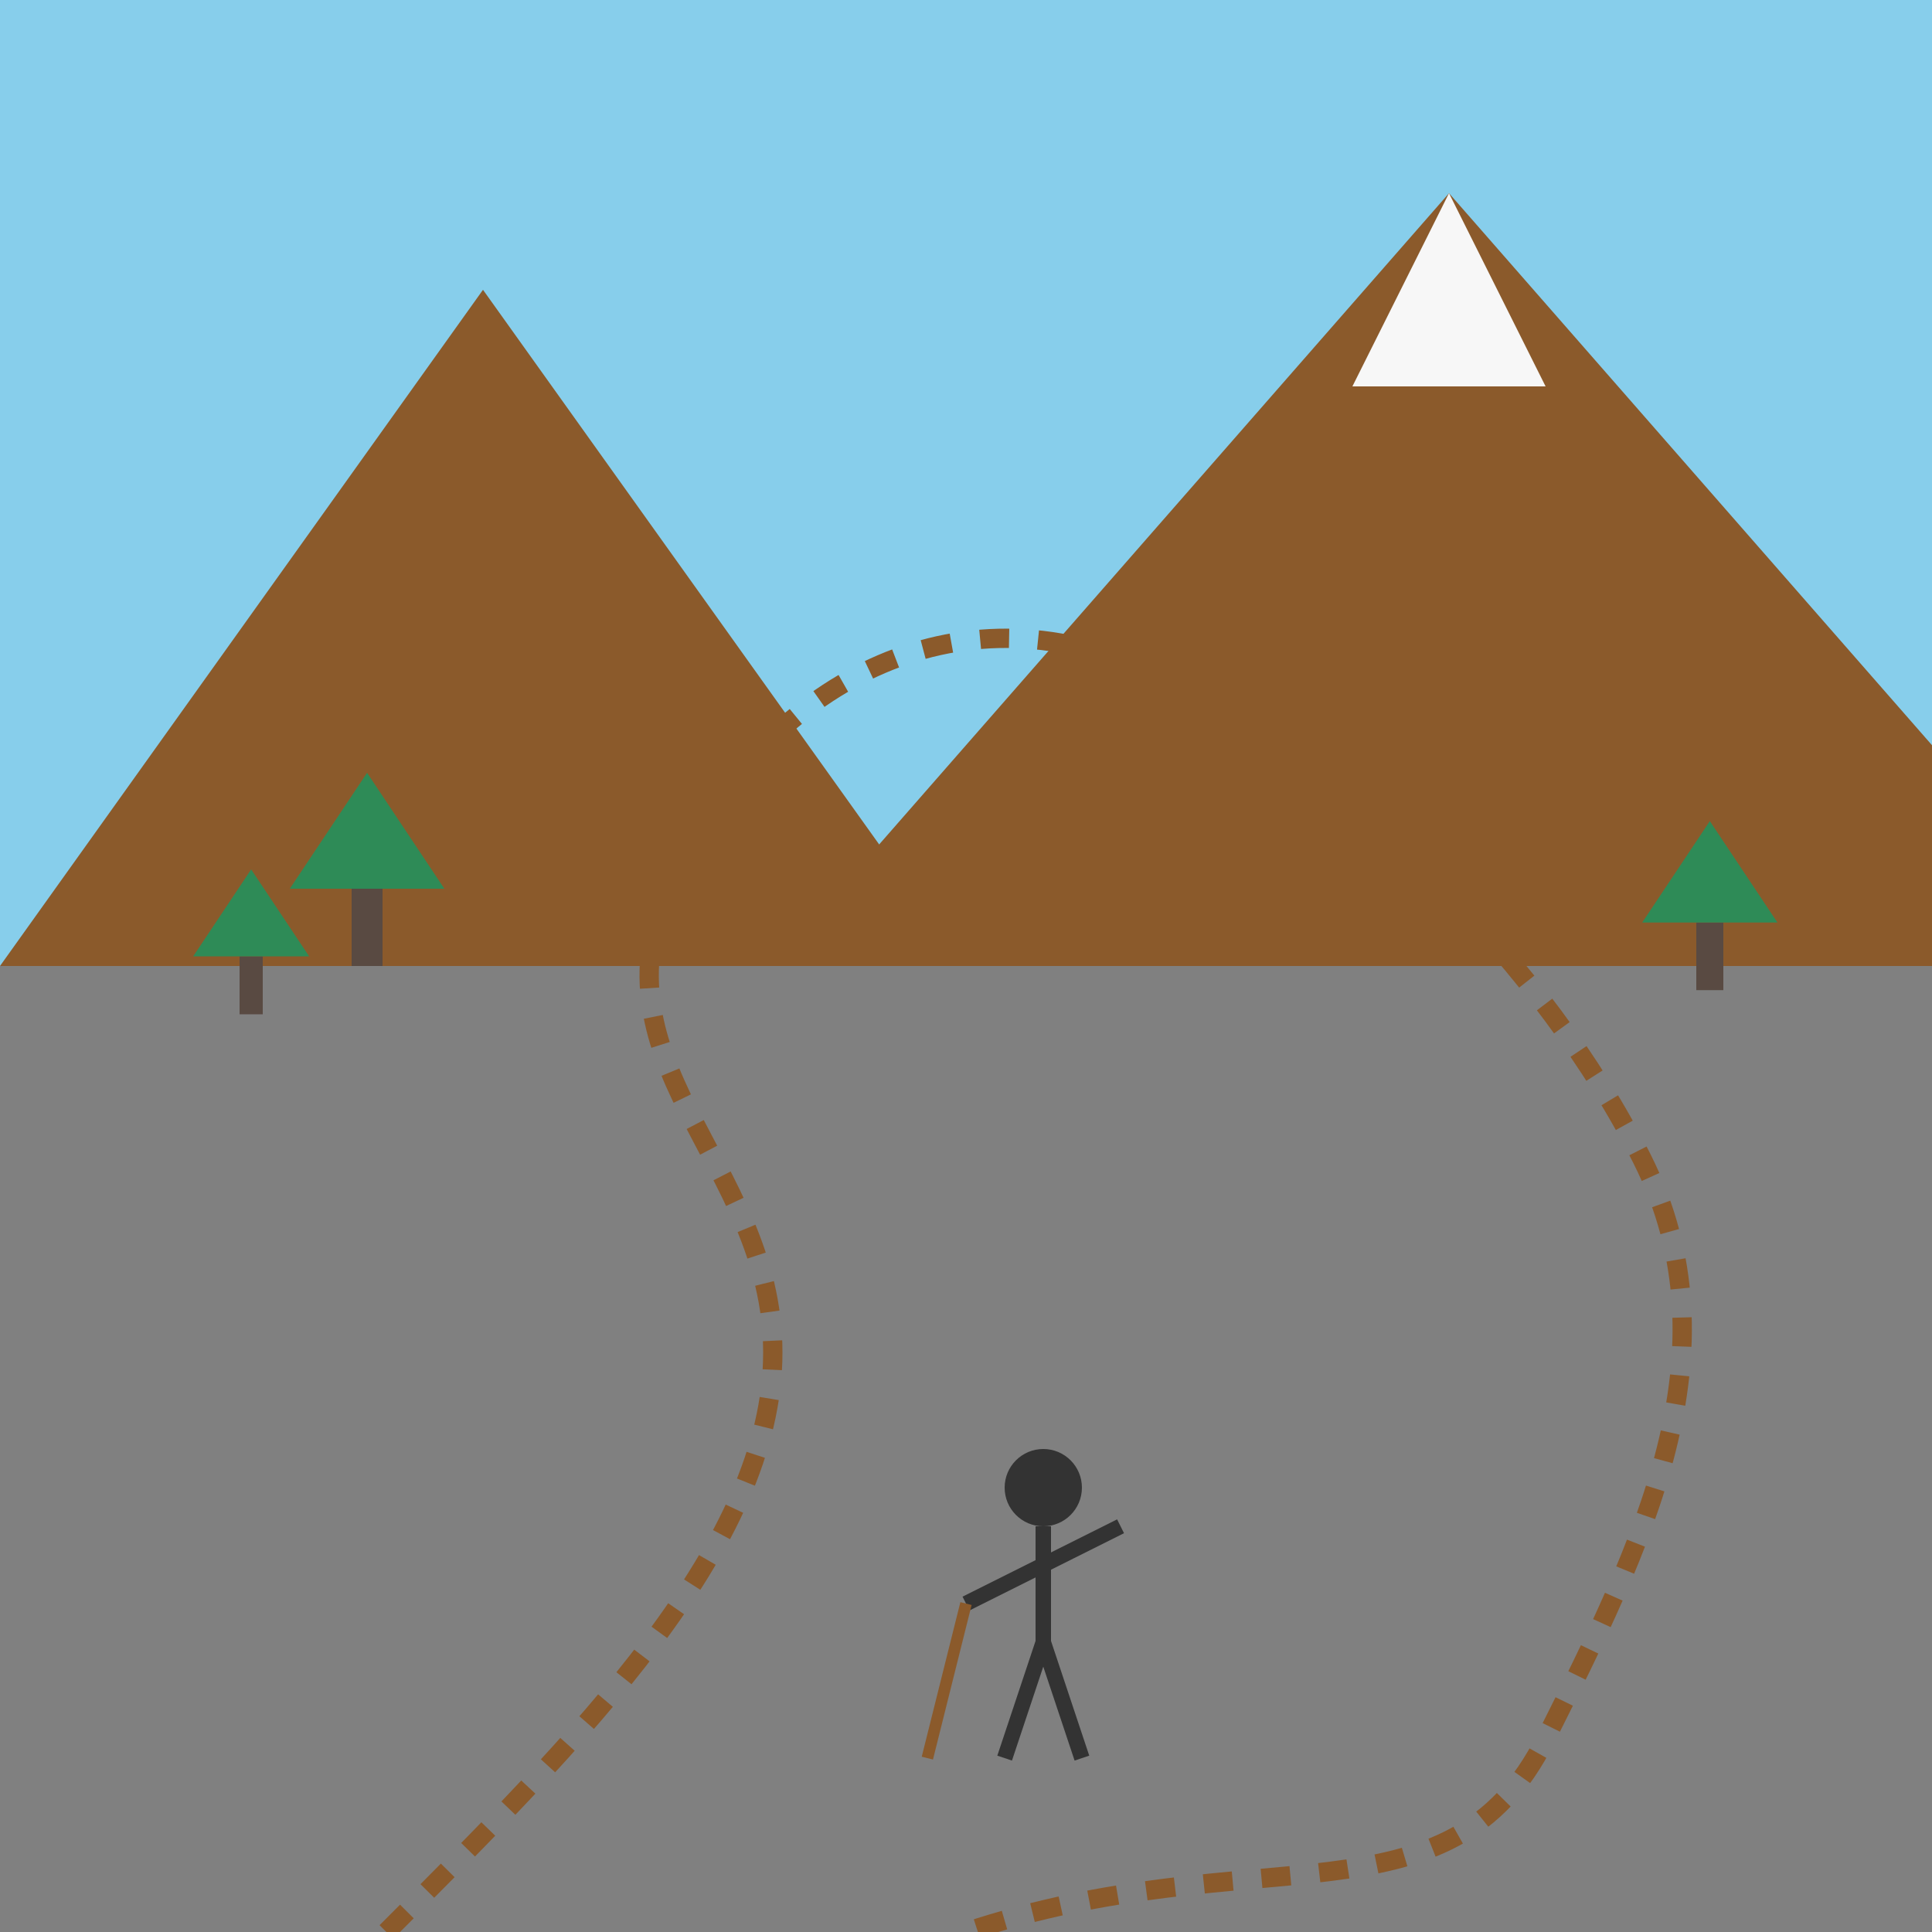 <svg xmlns="http://www.w3.org/2000/svg" viewBox="0 0 200 200">
  <rect x="0" y="0" width="200" height="200" fill="#808080" stroke="none"/>
  <style>
    .mountain { fill: #8b5a2b; }
    .mountain-top { fill: #f7f7f7; }
    .sky { fill: #87ceeb; }
    .hiker { fill: #333333; }
    .trail { fill: none; stroke: #8b5a2b; stroke-width: 2; stroke-dasharray: 3,3; }
    .trees { fill: #2e8b57; }
    .tree-trunk { fill: #594a42; }
  </style>

  <!-- Sky -->
  <rect class="sky" x="0" y="0" width="200" height="100"/>
  
  <!-- Mountains -->
  <path class="mountain" d="M0,100 L50,30 L100,100 Z"/>
  <path class="mountain" d="M80,100 L150,20 L220,100 Z"/>
  <path class="mountain-top" d="M150,20 L140,40 L160,40 Z"/>
  
  <!-- Trail -->
  <path class="trail" d="M40,200 C60,180 80,160 80,140 C80,120 60,110 70,90 C80,70 100,60 120,70 C140,80 160,100 170,120 C180,140 170,160 160,180 C150,200 130,190 100,200"/>
  
  <!-- Trees -->
  <g transform="translate(30,80) scale(0.8)">
    <rect class="tree-trunk" x="8" y="15" width="4" height="10"/>
    <path class="trees" d="M0,15 L10,0 L20,15 Z"/>
  </g>
  
  <g transform="translate(20,90) scale(0.6)">
    <rect class="tree-trunk" x="8" y="15" width="4" height="10"/>
    <path class="trees" d="M0,15 L10,0 L20,15 Z"/>
  </g>
  
  <g transform="translate(170,85) scale(0.7)">
    <rect class="tree-trunk" x="8" y="15" width="4" height="10"/>
    <path class="trees" d="M0,15 L10,0 L20,15 Z"/>
  </g>
  
  <!-- Hiker -->
  <g transform="translate(100,150) scale(0.8)" class="hiker">
    <!-- Head -->
    <circle cx="10" cy="5" r="5"/>
    
    <!-- Body -->
    <line x1="10" y1="10" x2="10" y2="25" stroke="#333" stroke-width="2"/>
    
    <!-- Arms -->
    <line x1="10" y1="15" x2="0" y2="20" stroke="#333" stroke-width="2"/>
    <line x1="10" y1="15" x2="20" y2="10" stroke="#333" stroke-width="2"/>
    
    <!-- Legs -->
    <line x1="10" y1="25" x2="5" y2="40" stroke="#333" stroke-width="2"/>
    <line x1="10" y1="25" x2="15" y2="40" stroke="#333" stroke-width="2"/>
    
    <!-- Hiking Stick -->
    <line x1="0" y1="20" x2="-5" y2="40" stroke="#8b5a2b" stroke-width="1.5"/>
  </g>
</svg>